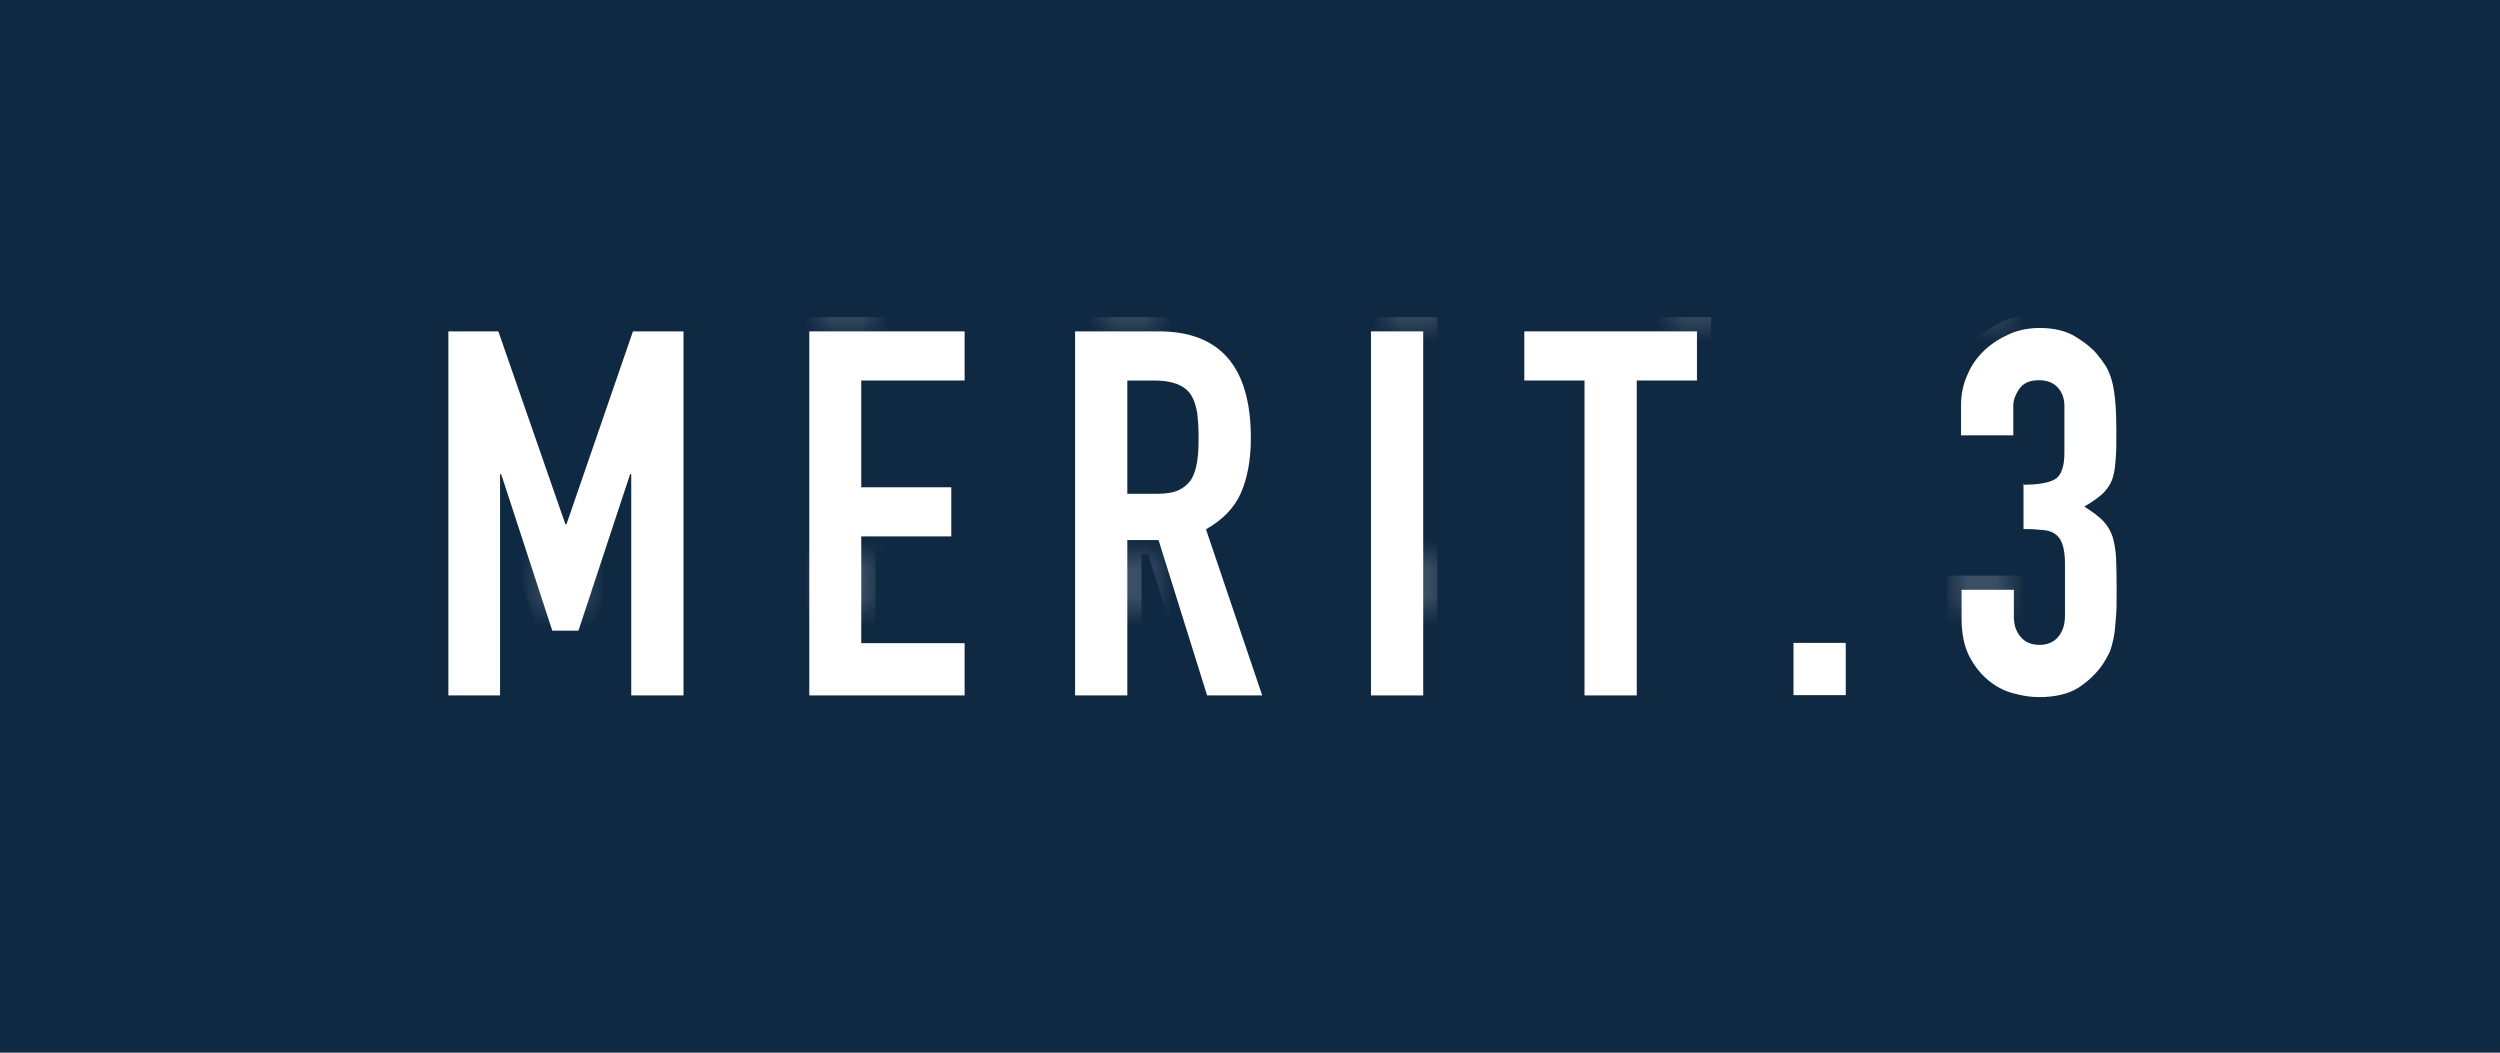 <?xml version="1.0" encoding="UTF-8"?><svg id="_イヤー_2" xmlns="http://www.w3.org/2000/svg" xmlns:xlink="http://www.w3.org/1999/xlink" viewBox="0 0 88.04 37.07"><defs><style>.cls-1{fill:none;}.cls-2,.cls-3{fill:#fff;}.cls-4{fill:#102942;}.cls-3{stroke:url(#_規パターンスウォッチ_2);stroke-miterlimit:10;}</style><pattern id="_規パターンスウォッチ_2" x="0" y="0" width="10" height="10" patternTransform="translate(-1095.19 4655.52)" patternUnits="userSpaceOnUse" viewBox="0 0 10 10"><g><rect class="cls-1" width="10" height="10"/><circle class="cls-2" cx="5" cy="5" r=".5"/><rect class="cls-1" width="10" height="10"/></g></pattern></defs><g id="_イヤー_1-2"><g><rect class="cls-4" width="88.04" height="37.07"/><g><path class="cls-3" d="M15.79,24.48V11.67h1.76l2.36,6.79h.04l2.34-6.79h1.78v12.82h-1.84v-7.79h-.04l-1.82,5.51h-.92l-1.8-5.51h-.04v7.79h-1.84Z"/><path class="cls-3" d="M28.5,24.48V11.67h5.47v1.73h-3.64v3.76h3.17v1.73h-3.17v3.76h3.64v1.84h-5.47Z"/><path class="cls-3" d="M37.86,24.48V11.67h2.95c2.16,0,3.24,1.25,3.24,3.76,0,.76-.12,1.4-.35,1.93s-.65,.95-1.23,1.28l1.98,5.85h-1.94l-1.71-5.47h-1.1v5.47h-1.84Zm1.84-11.09v4h1.04c.32,0,.58-.04,.77-.13,.19-.09,.34-.22,.45-.39,.1-.17,.16-.38,.2-.62,.04-.25,.05-.53,.05-.85s-.02-.61-.05-.86c-.04-.25-.11-.46-.22-.64-.23-.34-.66-.5-1.3-.5h-.95Z"/><path class="cls-3" d="M48.28,24.48V11.67h1.84v12.82h-1.84Z"/><path class="cls-3" d="M55.8,24.48V13.4h-2.12v-1.73h6.08v1.73h-2.12v11.09h-1.84Z"/><path class="cls-3" d="M63.16,24.48v-1.84h1.84v1.84h-1.84Z"/><path class="cls-3" d="M71.24,17.07c.55,0,.93-.07,1.14-.2,.21-.13,.32-.44,.32-.92v-1.66c0-.26-.08-.48-.24-.65s-.38-.25-.66-.25c-.32,0-.55,.1-.69,.31-.14,.2-.21,.4-.21,.59v1.04h-1.84v-1.06c0-.37,.07-.73,.22-1.06,.14-.34,.34-.62,.59-.86s.55-.43,.88-.58,.7-.22,1.08-.22c.5,0,.92,.1,1.25,.3s.58,.4,.75,.6c.12,.14,.23,.29,.32,.43,.09,.14,.16,.32,.22,.52,.11,.4,.16,.98,.16,1.76,0,.44,0,.8-.03,1.08-.02,.28-.06,.5-.13,.68-.08,.19-.2,.35-.35,.49-.15,.13-.36,.28-.62,.43,.29,.18,.51,.35,.66,.5,.15,.16,.26,.34,.33,.54,.07,.22,.11,.47,.13,.76,.01,.29,.02,.67,.02,1.12,0,.42,0,.77-.03,1.04-.02,.28-.04,.5-.08,.68-.04,.19-.08,.35-.14,.49-.06,.13-.14,.27-.23,.41-.23,.34-.52,.61-.87,.84-.35,.22-.82,.33-1.39,.33-.29,0-.59-.05-.92-.14s-.62-.25-.88-.47c-.26-.22-.48-.5-.66-.85-.17-.35-.26-.77-.26-1.28v-1.04h1.84v.95c0,.29,.08,.52,.24,.71,.16,.19,.38,.28,.66,.28s.5-.09,.66-.28c.16-.19,.24-.43,.24-.75v-1.84c0-.5-.1-.83-.29-.99-.11-.1-.25-.16-.44-.18-.19-.02-.43-.04-.73-.04v-1.62Z"/></g></g></g></svg>